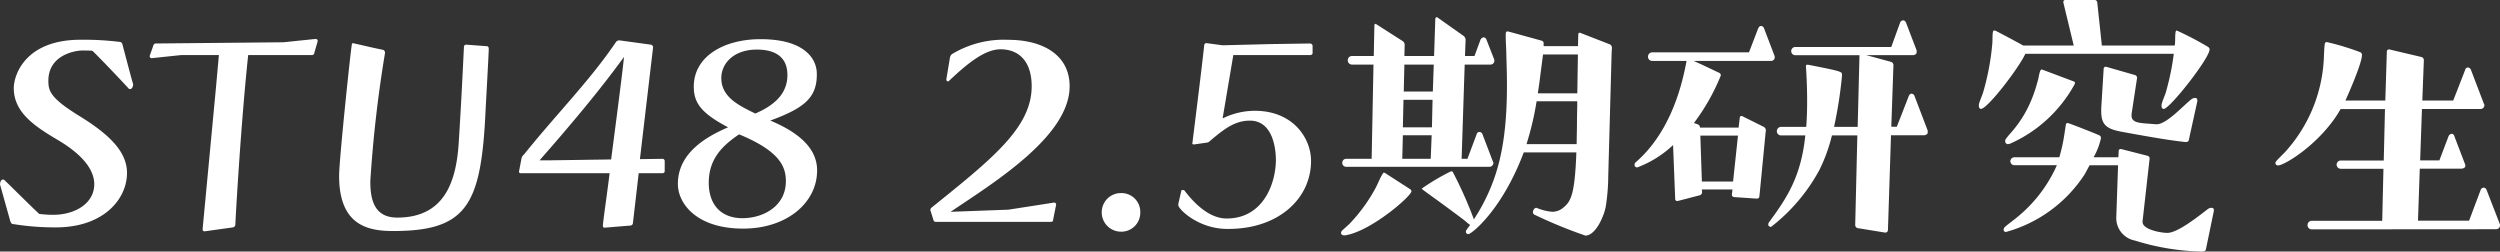 <svg xmlns="http://www.w3.org/2000/svg" width="277.746" height="27.948" viewBox="0 0 277.746 27.948">
  <rect x="0" y="0" width="277.746" height="27.948" fill="#333333" stroke="none"/>
  <path id="パス_12" data-name="パス 12" d="M-139.519-1.53c.068.136.136.272.272.272a29.136,29.136,0,0,0,4.794.374c5.27,0,7.888-3.128,7.888-6.052,0-2.346-1.938-4.25-5.236-6.29-3.264-2.006-3.5-2.788-3.5-3.944,0-2.992,3.2-3.366,3.74-3.366.374,0,.85,0,1.156.034.918.884,3.434,3.536,4.046,4.216a.125.125,0,0,0,.1.034.309.309,0,0,0,.238-.1.713.713,0,0,0,.136-.374V-16.8c-.238-.782-.952-3.536-1.19-4.42a.327.327,0,0,0-.306-.272,32.857,32.857,0,0,0-4.352-.238c-6.154,0-7.412,3.944-7.412,5.372,0,2.686,2.278,4.216,4.862,5.746,2.38,1.394,4.08,3.094,4.08,4.93,0,2.142-2.142,3.4-4.556,3.4a11.332,11.332,0,0,1-1.564-.1c-1.02-.952-3.162-3.094-3.842-3.74-.034-.068-.1-.068-.17-.068a.25.25,0,0,0-.2.068.833.833,0,0,0-.136.408v.068Zm24.718.646a.327.327,0,0,0,.272-.306c.068-1.5.646-11.56,1.428-18.836h7.072a.259.259,0,0,0,.272-.238l.374-1.292v-.068a.219.219,0,0,0-.2-.2l-3.6.374-14.212.136c-.136,0-.238.136-.272.306l-.374,1.054v.068c0,.136.1.2.238.2l3.23-.34h4.216l-.34,3.774L-118.167-.68a.225.225,0,0,0,.2.238ZM-86.377-20.74a.255.255,0,0,0-.17-.272l-2.312-.17a.241.241,0,0,0-.272.238c-.136,2.788-.306,6.324-.578,10.608-.272,4.454-1.632,8.364-6.834,8.364-2.482,0-2.992-1.87-2.992-4.012A140.33,140.33,0,0,1-97.9-20.264a.348.348,0,0,0-.2-.34c-1.5-.306-2.414-.544-3.23-.714-.034,0-.068-.034-.1-.034-.136,0-.17.1-.17.272C-101.677-20.91-103-8.432-103-6.6c0,5.542,3.264,6.12,6.018,6.12,7.956,0,9.656-2.754,10.2-12.342.17-3.366.306-5.508.408-7.82ZM-70.635-1.088a.289.289,0,0,0,.272-.238l.646-5.576H-67.1c.17,0,.272-.1.272-.2V-8.262A.243.243,0,0,0-67.1-8.5l-2.482.034,1.462-12.41a.3.3,0,0,0-.238-.306l-3.468-.476a.458.458,0,0,0-.408.17c-2.924,4.318-6.392,7.752-10.234,12.512a.756.756,0,0,0-.272.442l-.272,1.428v.034a.161.161,0,0,0,.17.17h9.894c-.34,2.754-.68,4.964-.748,5.814v.068a.182.182,0,0,0,.17.17ZM-79.849-8.33h-.884c3.162-3.6,6.6-7.65,9.384-11.492-.2,2.108-1.326,10.54-1.428,11.39Zm29.92-9.622c0-1.666-1.36-3.842-6.256-3.842-4.046,0-7.412,1.9-7.412,5.27,0,1.836.85,2.958,3.808,4.522-2.108.918-5.576,2.686-5.576,6.29,0,2.176,2.074,4.964,7.242,4.964,4.93,0,8.228-2.924,8.228-6.46,0-1.7-.952-3.774-5.2-5.542,3.57-1.326,5.168-2.414,5.168-5.1Zm-8.636,6.732c4.454,1.836,5.2,3.536,5.2,5.2,0,2.788-2.516,4.114-4.828,4.114-2.278,0-3.74-1.394-3.74-3.944C-61.931-8.534-60.367-10-58.565-11.22Zm1.8-2.312c-1.87-.918-3.774-1.836-3.774-3.944,0-1.632,1.394-3.162,3.944-3.162,1.5,0,3.4.442,3.4,2.822C-53.193-15.674-54.723-14.416-56.763-13.532ZM-23.919-1.5c.17,0,.238-.068.238-.2l.34-1.7v-.034a.2.2,0,0,0-.2-.2h-.068l-5.032.782-6.426.238c4.794-3.23,13.226-8.4,13.226-13.94,0-3.638-3.2-5.168-6.8-5.168a11.118,11.118,0,0,0-6.29,1.6.705.705,0,0,0-.2.34l-.408,2.448a.365.365,0,0,0,.068.2c.034,0,.068.034.1.034s.068-.034.1-.034c1.768-1.666,3.876-3.536,5.746-3.536,2.04,0,3.468,1.326,3.468,4.114,0,4.624-4.488,8.126-11.152,13.5a.309.309,0,0,0-.1.238.2.2,0,0,0,.034.136l.306.986a.273.273,0,0,0,.306.2Zm9.928-1.088a2.09,2.09,0,0,0-2.074-2.108h-.068A2.133,2.133,0,0,0-18.275-2.55,2.141,2.141,0,0,0-16.1-.408a2.1,2.1,0,0,0,2.108-2.108ZM-4.2-.714c5.61,0,9.18-3.4,9.18-7.548,0-2.55-2.006-5.576-6.256-5.576a8.111,8.111,0,0,0-3.57.85l1.19-7.038H4.879c.136,0,.272-.1.272-.2v-.85a.292.292,0,0,0-.272-.238L.561-21.25l-5.406.136-1.768-.238h-.068a.251.251,0,0,0-.2.17c-.408,3.706-1.19,9.826-1.326,10.982,0,.068.068.1.136.1h.068l1.394-.2a.573.573,0,0,0,.374-.2c1.462-1.224,2.686-2.244,4.42-2.244,2.72,0,2.89,3.536,2.89,4.352C1.071-5.78-.323-1.87-4.4-1.87-6.511-1.87-8.279-3.91-9.095-5a.431.431,0,0,0-.2-.034c-.068,0-.1,0-.136.068l-.34,1.5v.1c0,.442,2.21,2.652,5.44,2.652Zm38.658-8.5c-.17,4.556-.578,5.406-1.394,6.086a1.9,1.9,0,0,1-1.292.51,5.649,5.649,0,0,1-1.666-.408c-.034,0-.068-.034-.1-.034-.2,0-.374.272-.374.476a.309.309,0,0,0,.136.272A52.038,52.038,0,0,0,35.479.034c1.19-.068,2.074-2.278,2.244-3.23A22.556,22.556,0,0,0,38-6.6l.374-13.668c0-.2.034-.374.034-.578a.418.418,0,0,0-.238-.374l-3.23-1.258a.125.125,0,0,0-.1-.034c-.1,0-.17.068-.17.2l-.034,1.292H30.821v-.34a.289.289,0,0,0-.238-.272l-3.706-1.02h-.068c-.2,0-.2.136-.2.544,0,.68.068,1.428.068,2.108.034,1.088.068,2.21.068,3.3,0,6.732-1.054,10.506-3.162,14.11l-.51.816a45.233,45.233,0,0,0-2.312-5.2.174.174,0,0,0-.17-.136.2.2,0,0,0-.136.034A24.18,24.18,0,0,0,17.289-5.2c0,.034.034.068.068.1.85.646,1.768,1.258,4.488,3.3.272.2.544.476.816.646a5.376,5.376,0,0,0-.442.612.125.125,0,0,0-.034.1.27.27,0,0,0,.272.306c.34,0,3.74-2.652,6.154-9.078ZM24.8-7.616a.445.445,0,0,0,.442-.408.483.483,0,0,0-.068-.2l-1.156-3.026a.37.37,0,0,0-.34-.238.327.327,0,0,0-.306.272L22.355-8.5h-.646l.34-10.472h2.856a.422.422,0,0,0,.442-.408.431.431,0,0,0-.034-.2l-.85-2.176A.376.376,0,0,0,24.157-22a.491.491,0,0,0-.34.238l-.68,1.836H22.083l.068-1.8a.581.581,0,0,0-.238-.442l-2.89-2.04a.119.119,0,0,0-.068-.034.218.218,0,0,0-.17.17l-.136,4.148h-3.3l.034-1.258a.518.518,0,0,0-.238-.408l-2.924-1.87a.105.105,0,0,0-.068-.034.146.146,0,0,0-.136.136l-.068,3.434H9.537a.464.464,0,0,0-.476.476.464.464,0,0,0,.476.476h2.38L11.713-8.5H8.891a.429.429,0,0,0-.442.442.429.429,0,0,0,.442.442Zm9.758-7.276c0,.782-.034,1.6-.034,2.38s-.034,1.6-.034,2.38H28.917a33.338,33.338,0,0,0,1.122-4.76ZM8.755,0c2.822-.408,7.378-4.352,7.378-4.9a.294.294,0,0,0-.1-.2L13.243-6.9a.574.574,0,0,0-.17-.068c-.034,0-.068.034-.136.136-.306.476-.51,1.054-.782,1.564A18.275,18.275,0,0,1,9.231-1.258l-.748.68a.458.458,0,0,0-.17.306s0,.272.34.272ZM34.561-15.776H30.175c.1-.646.2-1.326.272-1.972l.306-2.346h3.876ZM18.411-12h-3.23l.068-3.06h3.23Zm.1-3.978h-3.23l.068-2.992h3.264ZM18.275-8.5H15.113l.068-2.618h3.2ZM68.765-.306a.3.3,0,0,0,.306-.238l.34-10.574h3.638a.563.563,0,0,0,.408-.17.431.431,0,0,0,.034-.2.5.5,0,0,0-.034-.238l-1.428-3.74a.385.385,0,0,0-.34-.272c-.068,0-.2.034-.306.272l-1.326,3.4h-.612l.238-6.868a.391.391,0,0,0-.272-.34l-2.754-.748h5.2a.391.391,0,0,0,.374-.2c.034-.034.034-.1.034-.2a.431.431,0,0,0-.034-.2l-1.156-3.026c-.1-.2-.238-.238-.306-.238a.394.394,0,0,0-.34.238l-.986,2.72H58.769a.458.458,0,0,0-.442.476.45.45,0,0,0,.442.442h7.14v.068l-.2,7.888H63.087a48.363,48.363,0,0,0,.884-5.678v-.068c0-.408,0-.408-3.774-1.156h-.068c-.1,0-.17.034-.17.17.1,1.394.136,2.72.136,3.944,0,.986-.034,1.938-.1,2.788H57.205a.486.486,0,0,0-.476.476.465.465,0,0,0,.476.476h2.686c-.476,4.726-2.176,7.106-4.012,9.622a.452.452,0,0,0-.1.272c0,.068,0,.136.068.17a.309.309,0,0,0,.238.1,20.074,20.074,0,0,0,5.372-6.324,18.306,18.306,0,0,0,1.394-3.842h2.822l-.238,9.962a.366.366,0,0,0,.272.34ZM54.519-4.08a.263.263,0,0,0,.272-.238l.714-7.344v-.068a.453.453,0,0,0-.2-.306L52.853-13.26h-.068a.182.182,0,0,0-.17.17l-.136,1.122H48.195a.4.4,0,0,0-.272-.374l-.408-.136a23.106,23.106,0,0,0,2.958-5.2c0-.034.034-.068.034-.1a.3.3,0,0,0-.17-.272c-.952-.442-1.9-.918-2.856-1.326h8.568a.439.439,0,0,0,.374-.17.324.324,0,0,0,.068-.238.431.431,0,0,0-.034-.2L55.3-23.018a.362.362,0,0,0-.34-.238c-.068,0-.2.034-.306.272l-1.02,2.652H42.857a.481.481,0,0,0-.442.476.458.458,0,0,0,.442.476H46.7c-.476,2.55-1.7,7.854-5.678,11.288a.367.367,0,0,0-.1.238.255.255,0,0,0,.034.17.309.309,0,0,0,.272.136A11.832,11.832,0,0,0,45.2-10.03l.238,6.018a.219.219,0,0,0,.2.2h.068l2.482-.646a.37.37,0,0,0,.238-.34L48.4-5.1h3.4l-.068.578A.268.268,0,0,0,52-4.25l2.482.17Zm-2.652-1.9H48.4l-.17-5.1h4.182ZM105.281-2.72v-.1c0-.17-.1-.238-.272-.238a.656.656,0,0,0-.34.1c-.952.714-3.366,2.686-4.556,2.686-.646,0-2.754-.34-2.754-1.224v-.068L98.141-8.5v-.068A.289.289,0,0,0,97.9-8.84l-2.924-.748h-.068a.2.2,0,0,0-.2.2l-.034.714H91.919a7.418,7.418,0,0,0,.816-2.108.331.331,0,0,0-.136-.306c-.238-.136-3.434-1.394-3.57-1.394s-.17.1-.2.238l-.17,1.122a19.621,19.621,0,0,1-.544,2.448h-5a.45.45,0,0,0-.442.442.45.45,0,0,0,.442.442h4.726a15.51,15.51,0,0,1-4.42,5.78c-.442.374-.952.714-1.36,1.088a.415.415,0,0,0-.136.306.243.243,0,0,0,.272.238A15.268,15.268,0,0,0,90.831-6.63c.17-.238.374-.68.646-1.156h3.162l-.2,5.848v.068A2.538,2.538,0,0,0,96.509.578,26.526,26.526,0,0,0,103.955,1.8c.17,0,.408-.034.442-.238ZM99.467-14.382c0,.2.1.34.238.34.68,0,5.1-5.644,5.1-6.6a.351.351,0,0,0-.136-.272,34.634,34.634,0,0,0-3.5-1.836c-.068,0-.1.034-.136.136-.068.408-.034.884-.068,1.292,0,.1-.034.17-.034.238H92.837l-.51-4.794a.3.3,0,0,0-.306-.272H88.757a.219.219,0,0,0-.2.2v.068l1.156,4.794H84.1c-.782-.442-2.89-1.564-3.128-1.666h-.1c-.068,0-.1.034-.136.136-.068.408-.034.884-.068,1.292a27.728,27.728,0,0,1-1.02,5.44c-.136.442-.374.918-.476,1.36v.136c0,.2.1.34.238.34.714,0,4.148-4.454,4.93-6.12h16.49a28.576,28.576,0,0,1-.884,4.284c-.136.442-.374.918-.476,1.36Zm3.978-.51v-.1c0-.2-.1-.272-.272-.272a.713.713,0,0,0-.374.136c-.884.68-2.754,2.788-3.876,2.788h-.034l-1.326-.1c-.646-.068-1.428-.136-1.428-.85v-.17l.612-4.012v-.034a.327.327,0,0,0-.238-.306l-3.2-.918h-.068a.219.219,0,0,0-.2.2l-.272,4.42v.34c0,1.564.68,1.972,2.346,2.278,3.91.714,5.44.952,6.97,1.122.17,0,.374,0,.408-.2Zm-17.17-3.5c-.034,0-.068-.034-.1-.034-.1,0-.17.1-.2.2-.136.374-.17.85-.306,1.224a14.945,14.945,0,0,1-.986,2.686,12.51,12.51,0,0,1-1.632,2.55c-.272.34-.612.68-.85,1.02a.386.386,0,0,0-.1.272.3.3,0,0,0,.306.34c.068,0,.136-.034.2-.034a15.151,15.151,0,0,0,7.174-6.562.483.483,0,0,0,.068-.2.174.174,0,0,0-.136-.17ZM136.629-.68a.427.427,0,0,0,.374-.2.367.367,0,0,0,.068-.238.37.37,0,0,0-.034-.17l-1.462-3.774a.376.376,0,0,0-.306-.238.37.37,0,0,0-.34.238l-1.292,3.434h-5.678l.2-5.78h4.59c.034,0,.476,0,.476-.34a.63.63,0,0,0-.068-.238l-1.156-3.026a.327.327,0,0,0-.306-.272.467.467,0,0,0-.34.272l-1.02,2.686H128.2l.2-5.712H134.9a.427.427,0,0,0,.374-.2.483.483,0,0,0,.068-.2.483.483,0,0,0-.068-.2l-1.428-3.74a.4.4,0,0,0-.34-.272.327.327,0,0,0-.306.272l-1.326,3.4h-3.434l.17-4.488a.37.37,0,0,0-.238-.34l-3.6-.85h-.034a.232.232,0,0,0-.238.238l-.17,5.44H119.9c.136-.306,1.836-4.08,1.836-5.066a.327.327,0,0,0-.2-.306,28.72,28.72,0,0,0-3.706-1.122c-.17,0-.238.136-.238.306-.068.544-.068,1.122-.1,1.666a16.6,16.6,0,0,1-4.318,10.268c-1.02,1.02-1.054,1.054-1.054,1.224a.275.275,0,0,0,.306.238c.714,0,4.794-2.482,6.936-6.256h4.93l-.136,5.712h-4.76a.464.464,0,0,0-.476.476.458.458,0,0,0,.476.442h4.726l-.136,5.78h-7.82a.464.464,0,0,0-.476.476.464.464,0,0,0,.476.476Z" transform="translate(140.675 26.146)" fill="#fff"/>
</svg>
